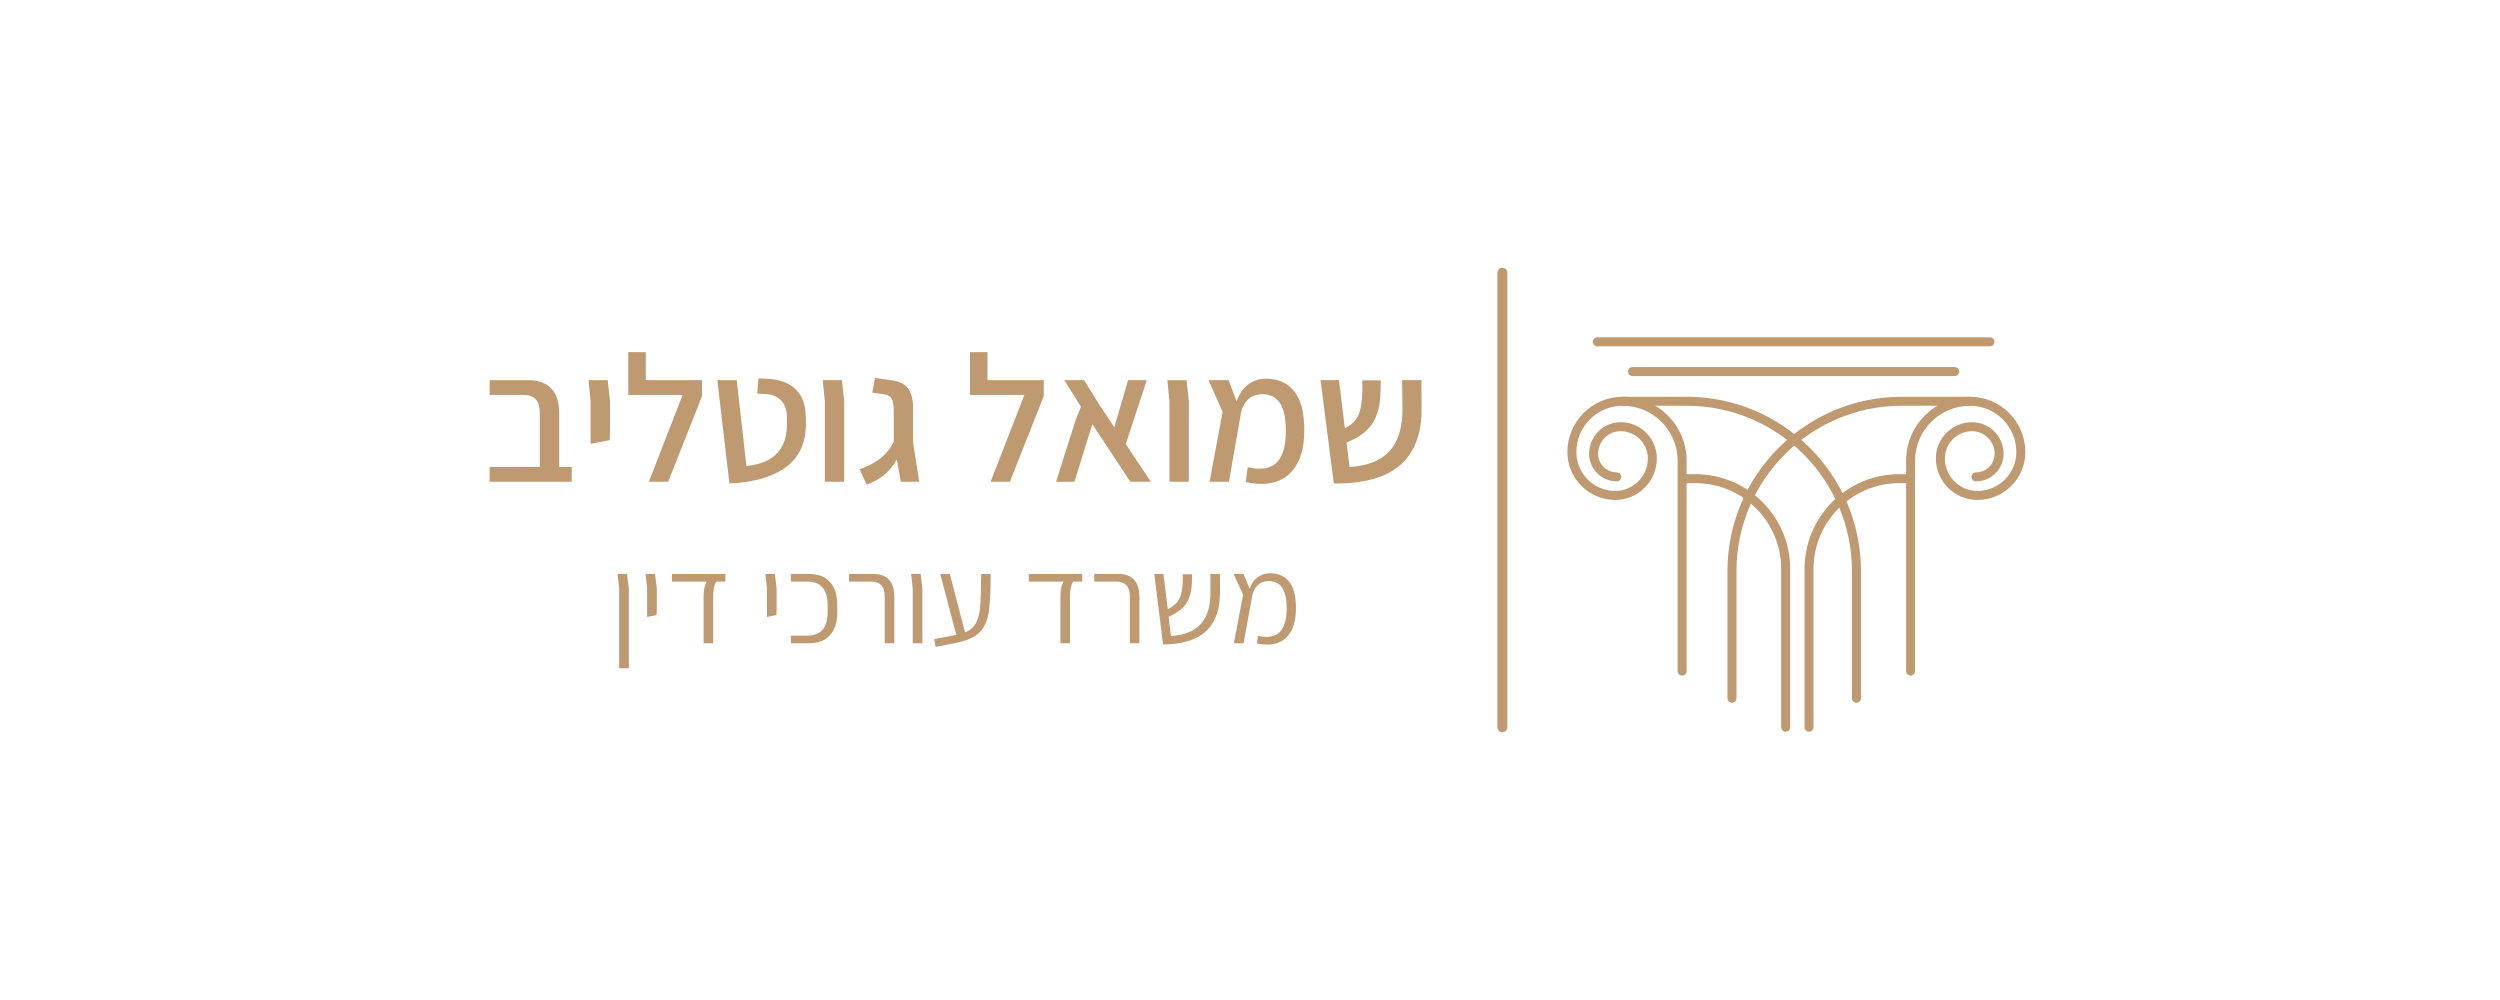 <svg xmlns="http://www.w3.org/2000/svg" xmlns:xlink="http://www.w3.org/1999/xlink" width="500" zoomAndPan="magnify" viewBox="0 0 375 150" height="200" preserveAspectRatio="xMidYMid meet"><defs><clipPath id="c2e72aa350"><path d="M 235.109 59 L 253 59 L 253 102 L 235.109 102 Z M 235.109 59 "></path></clipPath><clipPath id="6ba1cbb74d"><path d="M 270 71 L 288 71 L 288 109.805 L 270 109.805 Z M 270 71 "></path></clipPath><clipPath id="7427f680f9"><path d="M 251 71 L 269 71 L 269 109.805 L 251 109.805 Z M 251 71 "></path></clipPath><clipPath id="4ff1739fb8"><path d="M 238 50.555 L 300 50.555 L 300 52 L 238 52 Z M 238 50.555 "></path></clipPath></defs><g id="420c0d7f4d"><path style="fill:none;stroke-width:2;stroke-linecap:round;stroke-linejoin:miter;stroke:#bf996f;stroke-opacity:1;stroke-miterlimit:4;" d="M 1 1.001 L 91.885 1.001 " transform="matrix(0,-0.75,0.75,0,224.605,109.828)"></path><path style=" stroke:none;fill-rule:nonzero;fill:#bf996f;fill-opacity:1;" d="M 286.59 101.336 C 286.219 101.336 285.914 101.035 285.914 100.664 L 285.914 69.105 C 285.914 63.816 290.219 59.516 295.508 59.516 C 300.082 59.516 303.801 63.234 303.801 67.809 C 303.801 71.77 300.578 74.992 296.617 74.992 C 293.18 74.992 290.379 72.195 290.379 68.758 C 290.379 65.766 292.816 63.332 295.805 63.332 C 298.418 63.332 300.539 65.457 300.539 68.062 C 300.539 70.348 298.68 72.207 296.398 72.207 C 296.023 72.207 295.723 71.902 295.723 71.531 C 295.723 71.16 296.023 70.855 296.398 70.855 C 297.938 70.855 299.191 69.605 299.191 68.062 C 299.191 66.199 297.672 64.68 295.805 64.68 C 293.559 64.68 291.73 66.508 291.73 68.758 C 291.73 71.449 293.922 73.641 296.613 73.641 C 299.832 73.641 302.449 71.023 302.449 67.809 C 302.449 63.98 299.332 60.863 295.504 60.863 C 290.961 60.863 287.262 64.562 287.262 69.109 L 287.262 100.664 C 287.266 101.035 286.961 101.336 286.59 101.336 Z M 286.59 101.336 "></path><g clip-rule="nonzero" clip-path="url(#c2e72aa350)"><path style=" stroke:none;fill-rule:nonzero;fill:#bf996f;fill-opacity:1;" d="M 252.32 101.336 C 251.945 101.336 251.645 101.035 251.645 100.664 L 251.645 69.105 C 251.645 64.562 247.945 60.863 243.402 60.863 C 239.57 60.863 236.457 63.977 236.457 67.809 C 236.457 71.023 239.074 73.641 242.289 73.641 C 244.984 73.641 247.176 71.449 247.176 68.754 C 247.176 66.508 245.348 64.68 243.102 64.68 C 241.234 64.68 239.715 66.195 239.715 68.062 C 239.715 69.602 240.969 70.855 242.508 70.855 C 242.883 70.855 243.184 71.156 243.184 71.531 C 243.184 71.902 242.883 72.203 242.508 72.203 C 240.227 72.203 238.367 70.348 238.367 68.062 C 238.367 65.453 240.492 63.328 243.102 63.328 C 246.094 63.328 248.527 65.766 248.527 68.754 C 248.527 72.191 245.73 74.992 242.289 74.992 C 238.332 74.992 235.109 71.77 235.109 67.809 C 235.109 63.234 238.828 59.516 243.402 59.516 C 248.691 59.516 252.992 63.816 252.992 69.105 L 252.992 100.66 C 252.996 101.035 252.691 101.336 252.32 101.336 Z M 252.32 101.336 "></path></g><path style=" stroke:none;fill-rule:nonzero;fill:#bf996f;fill-opacity:1;" d="M 278.469 105.41 C 278.098 105.41 277.793 105.105 277.793 104.734 L 277.793 85.66 C 277.793 71.988 266.672 60.863 253 60.863 L 243.402 60.863 C 243.027 60.863 242.727 60.562 242.727 60.188 C 242.727 59.816 243.027 59.516 243.402 59.516 L 253 59.516 C 267.414 59.516 279.145 71.242 279.145 85.66 L 279.145 104.734 C 279.145 105.109 278.844 105.41 278.469 105.41 Z M 278.469 105.41 "></path><path style=" stroke:none;fill-rule:nonzero;fill:#bf996f;fill-opacity:1;" d="M 259.797 105.41 C 259.426 105.41 259.121 105.105 259.121 104.734 L 259.121 85.66 C 259.121 71.242 270.852 59.516 285.266 59.516 L 295.508 59.516 C 295.879 59.516 296.18 59.816 296.18 60.188 C 296.18 60.562 295.879 60.863 295.508 60.863 L 285.266 60.863 C 271.594 60.863 260.473 71.984 260.473 85.66 L 260.473 104.734 C 260.473 105.109 260.172 105.41 259.797 105.41 Z M 259.797 105.41 "></path><g clip-rule="nonzero" clip-path="url(#6ba1cbb74d)"><path style=" stroke:none;fill-rule:nonzero;fill:#bf996f;fill-opacity:1;" d="M 271.355 109.762 C 270.984 109.762 270.684 109.461 270.684 109.09 L 270.684 85.332 C 270.684 77.496 277.055 71.125 284.891 71.125 L 286.59 71.125 C 286.961 71.125 287.266 71.426 287.266 71.797 C 287.266 72.172 286.961 72.473 286.59 72.473 L 284.891 72.473 C 277.801 72.473 272.031 78.238 272.031 85.328 L 272.031 109.086 C 272.031 109.461 271.73 109.762 271.355 109.762 Z M 271.355 109.762 "></path></g><g clip-rule="nonzero" clip-path="url(#7427f680f9)"><path style=" stroke:none;fill-rule:nonzero;fill:#bf996f;fill-opacity:1;" d="M 267.852 109.762 C 267.477 109.762 267.176 109.461 267.176 109.09 L 267.176 85.332 C 267.176 78.242 261.406 72.473 254.32 72.473 L 252.617 72.473 C 252.246 72.473 251.945 72.172 251.945 71.801 C 251.945 71.426 252.246 71.125 252.617 71.125 L 254.32 71.125 C 262.152 71.125 268.527 77.5 268.527 85.332 L 268.527 109.09 C 268.523 109.461 268.223 109.762 267.852 109.762 Z M 267.852 109.762 "></path></g><path style=" stroke:none;fill-rule:nonzero;fill:#bf996f;fill-opacity:1;" d="M 293.207 56.406 L 244.875 56.406 C 244.504 56.406 244.203 56.102 244.203 55.73 C 244.203 55.359 244.504 55.055 244.875 55.055 L 293.207 55.055 C 293.578 55.055 293.879 55.359 293.879 55.73 C 293.879 56.102 293.578 56.406 293.207 56.406 Z M 293.207 56.406 "></path><g clip-rule="nonzero" clip-path="url(#4ff1739fb8)"><path style=" stroke:none;fill-rule:nonzero;fill:#bf996f;fill-opacity:1;" d="M 298.492 51.949 L 239.594 51.949 C 239.219 51.949 238.918 51.645 238.918 51.273 C 238.918 50.902 239.219 50.598 239.594 50.598 L 298.492 50.598 C 298.863 50.598 299.164 50.902 299.164 51.273 C 299.164 51.645 298.863 51.949 298.492 51.949 Z M 298.492 51.949 "></path></g><g style="fill:#bf996f;fill-opacity:1;"><g transform="translate(72.226, 72.256)"><path style="stroke:none" d="M 13.531 -2.219 L 13.531 0 L 1.219 0 L 1.219 -2.219 L 8.75 -2.219 L 8.75 -10.297 C 8.75 -11.254 8.539 -11.945 8.125 -12.375 C 7.719 -12.801 7.113 -13.016 6.312 -13.016 L 1.219 -13.016 L 1.219 -15.234 L 7.047 -15.234 C 8.492 -15.234 9.625 -14.828 10.438 -14.016 C 11.25 -13.203 11.656 -11.922 11.656 -10.172 L 11.656 -2.219 Z M 13.531 -2.219 "></path></g></g><g style="fill:#bf996f;fill-opacity:1;"><g transform="translate(86.702, 72.256)"><path style="stroke:none" d="M 1.891 -12.062 L 1.578 -15.234 L 4.453 -15.234 L 4.797 -12.062 L 4.797 -7.938 L 4.766 -6.234 L 1.891 -5.688 Z M 1.891 -12.062 "></path></g></g><g style="fill:#bf996f;fill-opacity:1;"><g transform="translate(93.208, 72.256)"><path style="stroke:none" d="M 12.094 -15.234 L 12.094 -12.828 L 7.016 0 L 4.125 0 L 9.188 -13.016 L 1.031 -13.016 L 1.031 -19.438 L 3.656 -19.438 L 3.656 -15.234 Z M 12.094 -15.234 "></path></g></g><g style="fill:#bf996f;fill-opacity:1;"><g transform="translate(106.382, 72.256)"><path style="stroke:none" d="M 1.219 -15.234 L 4.125 -15.234 L 5.578 -2.359 C 9.754 -2.773 11.781 -4.961 11.656 -8.922 L 11.656 -9.672 C 11.656 -10.648 11.391 -11.457 10.859 -12.094 C 10.336 -12.727 9.566 -13.078 8.547 -13.141 L 7.188 -13.234 L 7.406 -15.5 L 9 -15.422 C 10.625 -15.316 11.926 -14.816 12.906 -13.922 C 13.883 -13.023 14.406 -11.727 14.469 -10.031 L 14.5 -9.266 C 14.613 -6.117 13.645 -3.781 11.594 -2.25 C 9.539 -0.727 6.688 0.109 3.031 0.266 Z M 1.219 -15.234 "></path></g></g><g style="fill:#bf996f;fill-opacity:1;"><g transform="translate(121.833, 72.256)"><path style="stroke:none" d="M 1.891 -12.062 L 1.578 -15.234 L 4.453 -15.234 L 4.797 -12.062 L 4.797 0 L 1.891 0 Z M 1.891 -12.062 "></path></g></g><g style="fill:#bf996f;fill-opacity:1;"><g transform="translate(128.339, 72.256)"><path style="stroke:none" d="M 6.781 0 L 6.188 -3.328 C 5.676 -2.43 5.051 -1.672 4.312 -1.047 C 3.57 -0.422 2.688 0.07 1.656 0.438 L 0.594 -1.875 C 1.844 -2.301 2.883 -2.844 3.719 -3.5 C 4.562 -4.164 5.227 -4.992 5.719 -5.984 L 5.719 -10.734 C 5.719 -11.523 5.613 -12.098 5.406 -12.453 C 5.195 -12.805 4.805 -13.031 4.234 -13.125 L 2.516 -13.359 L 2.906 -15.562 L 5.578 -15.188 C 6.648 -15.02 7.426 -14.602 7.906 -13.938 C 8.383 -13.27 8.625 -12.301 8.625 -11.031 L 8.625 -5.828 L 9.547 0 Z M 6.781 0 "></path></g></g><g style="fill:#bf996f;fill-opacity:1;"><g transform="translate(139.046, 72.256)"><path style="stroke:none" d=""></path></g></g><g style="fill:#bf996f;fill-opacity:1;"><g transform="translate(144.468, 72.256)"><path style="stroke:none" d="M 12.094 -15.234 L 12.094 -12.828 L 7.016 0 L 4.125 0 L 9.188 -13.016 L 1.031 -13.016 L 1.031 -19.438 L 3.656 -19.438 L 3.656 -15.234 Z M 12.094 -15.234 "></path></g></g><g style="fill:#bf996f;fill-opacity:1;"><g transform="translate(157.642, 72.256)"><path style="stroke:none" d="M 11.906 0 L 6.203 -8.641 L 3.531 0 L 0.766 0 L 3.734 -9.328 L 4.5 -11.25 L 2 -15.234 L 4.969 -15.234 L 7.234 -11.578 L 9.516 -8.156 L 10.188 -10.516 L 11.578 -15.234 L 14.375 -15.234 L 11.219 -5.641 L 14.984 0 Z M 11.906 0 "></path></g></g><g style="fill:#bf996f;fill-opacity:1;"><g transform="translate(173.527, 72.256)"><path style="stroke:none" d="M 1.891 -12.062 L 1.578 -15.234 L 4.453 -15.234 L 4.797 -12.062 L 4.797 0 L 1.891 0 Z M 1.891 -12.062 "></path></g></g><g style="fill:#bf996f;fill-opacity:1;"><g transform="translate(180.033, 72.256)"><path style="stroke:none" d="M 15.609 -7.672 C 15.609 -5.141 15.047 -3.172 13.922 -1.766 C 12.805 -0.367 11.219 0.328 9.156 0.328 C 8.406 0.328 7.629 0.234 6.828 0.047 L 7.125 -2.172 C 7.812 -2.023 8.398 -1.953 8.891 -1.953 C 10.266 -1.953 11.266 -2.43 11.891 -3.391 C 12.523 -4.348 12.844 -5.75 12.844 -7.594 C 12.844 -9.562 12.539 -10.973 11.938 -11.828 C 11.332 -12.691 10.473 -13.125 9.359 -13.125 C 8.484 -13.125 7.77 -12.875 7.219 -12.375 C 6.664 -11.875 6.301 -11.211 6.125 -10.391 L 4.312 0 L 1.406 0 L 3.359 -10.484 L 1.25 -15.234 L 4.25 -15.234 L 5.469 -12.031 C 5.852 -13.176 6.43 -14.031 7.203 -14.594 C 7.984 -15.164 8.875 -15.453 9.875 -15.453 C 11.676 -15.453 13.082 -14.82 14.094 -13.562 C 15.102 -12.312 15.609 -10.348 15.609 -7.672 Z M 15.609 -7.672 "></path></g></g><g style="fill:#bf996f;fill-opacity:1;"><g transform="translate(196.867, 72.256)"><path style="stroke:none" d="M 16.375 -11.062 C 16.406 -7.25 15.336 -4.395 13.172 -2.5 C 11.004 -0.613 7.68 0.305 3.203 0.266 L 1.219 -15.234 L 3.984 -15.234 L 4.859 -8.031 C 5.848 -8.508 6.52 -9.145 6.875 -9.938 C 7.238 -10.738 7.441 -11.938 7.484 -13.531 L 7.484 -15.203 L 10.25 -15.203 L 10.219 -13.578 C 10.188 -11.586 9.789 -9.992 9.031 -8.797 C 8.27 -7.598 6.969 -6.625 5.125 -5.875 L 5.562 -2.203 C 8.289 -2.379 10.301 -3.188 11.594 -4.625 C 12.883 -6.07 13.52 -8.172 13.5 -10.922 L 13.453 -15.234 L 16.344 -15.234 Z M 16.375 -11.062 "></path></g></g><g style="fill:#bf996f;fill-opacity:1;"><g transform="translate(91.421, 96.486)"><path style="stroke:none" d="M 1.453 -8.203 L 1.219 -10.391 L 2.641 -10.391 L 2.906 -8.203 L 2.906 3.75 L 1.453 3.75 Z M 1.453 -8.203 "></path></g></g><g style="fill:#bf996f;fill-opacity:1;"><g transform="translate(95.615, 96.486)"><path style="stroke:none" d="M 1.453 -8.203 L 1.219 -10.391 L 2.641 -10.391 L 2.906 -8.203 L 2.906 -5.406 L 2.875 -4.234 L 1.453 -3.938 Z M 1.453 -8.203 "></path></g></g><g style="fill:#bf996f;fill-opacity:1;"><g transform="translate(99.808, 96.486)"><path style="stroke:none" d="M 5.734 -7.062 C 5.734 -8.02 5.898 -8.75 6.234 -9.25 L 0.984 -9.25 L 0.984 -10.391 L 9 -10.391 L 9 -9.25 L 7.625 -9.25 C 7.32 -8.738 7.172 -8.008 7.172 -7.062 L 7.172 0 L 5.734 0 Z M 5.734 -7.062 "></path></g></g><g style="fill:#bf996f;fill-opacity:1;"><g transform="translate(109.843, 96.486)"><path style="stroke:none" d=""></path></g></g><g style="fill:#bf996f;fill-opacity:1;"><g transform="translate(113.587, 96.486)"><path style="stroke:none" d="M 1.453 -8.203 L 1.219 -10.391 L 2.641 -10.391 L 2.906 -8.203 L 2.906 -5.406 L 2.875 -4.234 L 1.453 -3.938 Z M 1.453 -8.203 "></path></g></g><g style="fill:#bf996f;fill-opacity:1;"><g transform="translate(117.781, 96.486)"><path style="stroke:none" d="M 0.844 -1.141 L 3.312 -1.141 C 4.32 -1.141 5.082 -1.43 5.594 -2.016 C 6.102 -2.609 6.359 -3.473 6.359 -4.609 L 6.359 -5.781 C 6.359 -6.914 6.102 -7.773 5.594 -8.359 C 5.082 -8.953 4.32 -9.25 3.312 -9.25 L 0.844 -9.25 L 0.844 -10.391 L 3.594 -10.391 C 4.938 -10.391 5.973 -9.988 6.703 -9.188 C 7.441 -8.395 7.812 -7.242 7.812 -5.734 L 7.812 -4.656 C 7.812 -3.145 7.441 -1.988 6.703 -1.188 C 5.973 -0.395 4.938 0 3.594 0 L 0.844 0 Z M 0.844 -1.141 "></path></g></g><g style="fill:#bf996f;fill-opacity:1;"><g transform="translate(126.598, 96.486)"><path style="stroke:none" d="M 6.109 -6.969 C 6.109 -7.781 5.93 -8.363 5.578 -8.719 C 5.223 -9.07 4.723 -9.25 4.078 -9.25 L 0.766 -9.25 L 0.766 -10.391 L 4.406 -10.391 C 6.5 -10.391 7.547 -9.227 7.547 -6.906 L 7.547 0 L 6.109 0 Z M 6.109 -6.969 "></path></g></g><g style="fill:#bf996f;fill-opacity:1;"><g transform="translate(135.453, 96.486)"><path style="stroke:none" d="M 1.453 -8.203 L 1.219 -10.391 L 2.641 -10.391 L 2.906 -8.203 L 2.906 0 L 1.453 0 Z M 1.453 -8.203 "></path></g></g><g style="fill:#bf996f;fill-opacity:1;"><g transform="translate(139.647, 96.486)"><path style="stroke:none" d="M 8.953 -10.391 C 8.953 -7.816 8.852 -5.898 8.656 -4.641 C 8.469 -3.379 8.016 -2.379 7.297 -1.641 C 6.578 -0.91 5.426 -0.391 3.844 -0.078 L 0.688 0.547 L 0.484 -0.625 L 3.797 -1.25 L 1.391 -10.391 L 2.828 -10.391 L 5.109 -1.625 C 5.879 -1.938 6.43 -2.422 6.766 -3.078 C 7.109 -3.734 7.316 -4.566 7.391 -5.578 C 7.461 -6.598 7.508 -8.203 7.531 -10.391 Z M 8.953 -10.391 "></path></g></g><g style="fill:#bf996f;fill-opacity:1;"><g transform="translate(149.588, 96.486)"><path style="stroke:none" d=""></path></g></g><g style="fill:#bf996f;fill-opacity:1;"><g transform="translate(153.332, 96.486)"><path style="stroke:none" d="M 5.734 -7.062 C 5.734 -8.02 5.898 -8.75 6.234 -9.25 L 0.984 -9.25 L 0.984 -10.391 L 9 -10.391 L 9 -9.25 L 7.625 -9.25 C 7.32 -8.738 7.172 -8.008 7.172 -7.062 L 7.172 0 L 5.734 0 Z M 5.734 -7.062 "></path></g></g><g style="fill:#bf996f;fill-opacity:1;"><g transform="translate(163.367, 96.486)"><path style="stroke:none" d="M 6.109 -6.969 C 6.109 -7.781 5.93 -8.363 5.578 -8.719 C 5.223 -9.07 4.723 -9.25 4.078 -9.25 L 0.766 -9.25 L 0.766 -10.391 L 4.406 -10.391 C 6.5 -10.391 7.547 -9.227 7.547 -6.906 L 7.547 0 L 6.109 0 Z M 6.109 -6.969 "></path></g></g><g style="fill:#bf996f;fill-opacity:1;"><g transform="translate(172.222, 96.486)"><path style="stroke:none" d="M 10.781 -7.719 C 10.789 -5.07 10.086 -3.098 8.672 -1.797 C 7.254 -0.492 5.109 0.164 2.234 0.188 L 0.922 -10.391 L 2.297 -10.391 L 2.938 -5.094 C 3.5 -5.395 3.938 -5.711 4.25 -6.047 C 4.562 -6.391 4.785 -6.812 4.922 -7.312 C 5.066 -7.812 5.156 -8.457 5.188 -9.25 L 5.203 -10.344 L 6.594 -10.344 L 6.562 -9.266 C 6.539 -7.891 6.266 -6.801 5.734 -6 C 5.211 -5.195 4.32 -4.52 3.062 -3.969 L 3.422 -1.078 C 5.41 -1.203 6.895 -1.797 7.875 -2.859 C 8.863 -3.93 9.352 -5.531 9.344 -7.656 L 9.328 -10.391 L 10.766 -10.391 Z M 10.781 -7.719 "></path></g></g><g style="fill:#bf996f;fill-opacity:1;"><g transform="translate(184.016, 96.486)"><path style="stroke:none" d="M 10.375 -5.297 C 10.375 -3.523 10 -2.164 9.25 -1.219 C 8.508 -0.27 7.445 0.203 6.062 0.203 C 5.594 0.203 5.082 0.145 4.531 0.031 L 4.672 -1.109 C 5.086 -1.004 5.516 -0.953 5.953 -0.953 C 6.984 -0.953 7.742 -1.312 8.234 -2.031 C 8.734 -2.75 8.984 -3.816 8.984 -5.234 C 8.984 -7.961 8.094 -9.328 6.312 -9.328 C 5.633 -9.328 5.086 -9.129 4.672 -8.734 C 4.266 -8.348 3.988 -7.844 3.844 -7.219 L 2.516 0 L 1.062 0 L 2.453 -7.281 L 1.016 -10.391 L 2.516 -10.391 L 3.438 -8.141 C 3.688 -8.93 4.086 -9.52 4.641 -9.906 C 5.191 -10.301 5.816 -10.5 6.516 -10.5 C 7.703 -10.5 8.641 -10.086 9.328 -9.266 C 10.023 -8.453 10.375 -7.129 10.375 -5.297 Z M 10.375 -5.297 "></path></g></g></g></svg>